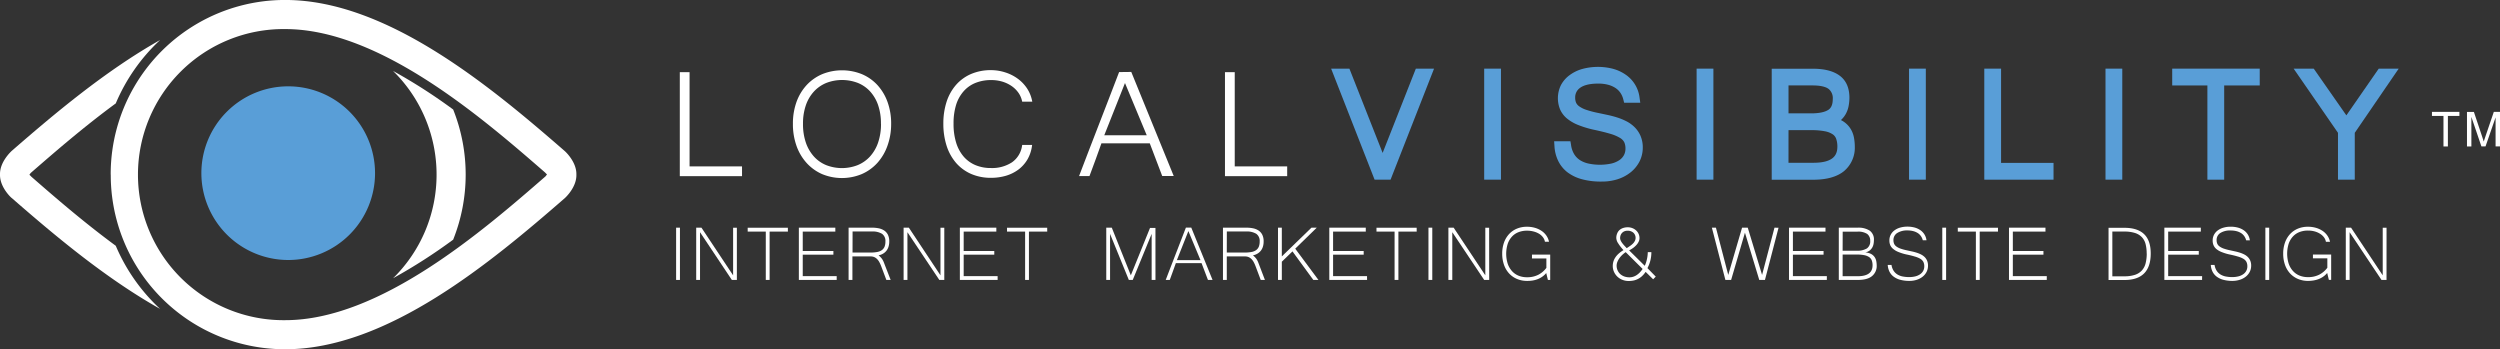 <svg id="Layer_1" data-name="Layer 1" xmlns="http://www.w3.org/2000/svg" viewBox="0 0 1085.68 151.67"><rect x="0" y="0" width="1085.68" height="151.67" fill="#333333" stroke="none"/><defs><style>.cls-1{fill:#fff;}.cls-2{fill:#599ed7;}</style></defs><title>local-visibility-light-tm</title><path class="cls-1" d="M48.1,81.84a75.65,75.65,0,0,0,75.48,75.84h.34c44.24,0,89.49-37.92,121.3-65.57.12-.1,5.09-4.54,5.09-10v-.53c0-5.49-5-9.93-5.09-10C213.42,43.93,168.17,6,123.92,6A75.65,75.65,0,0,0,48.07,81.48v.37m188.85.73c-26.87,23.36-71.84,62.47-113,62.47a63.21,63.21,0,1,1,0-126.41c41.16,0,86.13,39.11,112.78,62.27a6.51,6.51,0,0,0,.84.81,7.39,7.39,0,0,1-.62.85" transform="translate(0 -6.01)"/><path class="cls-1" d="M50.27,112.74c-14-10.29-26.64-21.26-36.66-30a6.51,6.51,0,0,0-.84-.81,7.39,7.39,0,0,1,.62-.85c10.12-8.8,22.8-19.82,36.88-30.16A80.16,80.16,0,0,1,69.53,23.39c-24,13.5-46.4,32.47-64.44,48.15C5,71.64,0,76.08,0,81.54V82C0,87.51,5,92,5.09,92c18,15.68,40.39,34.65,64.43,48.15A80.12,80.12,0,0,1,50.27,112.74Z" transform="translate(0 -6.01)"/><path class="cls-1" d="M189.59,81.84a63,63,0,0,1-18.88,45,238.43,238.43,0,0,0,26.09-16.75,76.25,76.25,0,0,0,0-56.52,237.42,237.42,0,0,0-26.12-16.76A63,63,0,0,1,189.59,81.84Z" transform="translate(0 -6.01)"/><path class="cls-2" d="M125.16,118.92A37.71,37.71,0,1,0,87.45,81.21h0a37.74,37.74,0,0,0,37.71,37.71" transform="translate(0 -6.01)"/><polygon class="cls-1" points="299.46 31.34 295.22 31.34 295.22 76.5 322.24 76.5 322.24 72.26 299.46 72.26 299.46 31.34"/><path class="cls-1" d="M381,42.91a19.39,19.39,0,0,0-6.77-4.72,23,23,0,0,0-17.11,0,19.89,19.89,0,0,0-6.76,4.7,21.68,21.68,0,0,0-4.44,7.33,27.58,27.58,0,0,0-1.58,9.57,28.08,28.08,0,0,0,1.56,9.57,22,22,0,0,0,4.4,7.43A19.79,19.79,0,0,0,357,81.61a22.49,22.49,0,0,0,17.24,0A19.86,19.86,0,0,0,381,76.77a22.15,22.15,0,0,0,4.39-7.44A27.85,27.85,0,0,0,387,59.8a27.36,27.36,0,0,0-1.58-9.53A21.79,21.79,0,0,0,381,42.91Zm1.6,16.87A25.06,25.06,0,0,1,381.31,68a17.37,17.37,0,0,1-3.52,6,15,15,0,0,1-5.36,3.73,18.8,18.8,0,0,1-13.61,0,14.67,14.67,0,0,1-5.34-3.73,17.56,17.56,0,0,1-3.5-6,24.8,24.8,0,0,1-1.26-8.24A24.13,24.13,0,0,1,350,51.61a16.82,16.82,0,0,1,3.54-5.93A15.08,15.08,0,0,1,358.91,42a19.11,19.11,0,0,1,13.57,0,14.74,14.74,0,0,1,5.3,3.62,17.17,17.17,0,0,1,3.52,5.93,24.35,24.35,0,0,1,1.27,8.21Z" transform="translate(0 -6.01)"/><path class="cls-1" d="M418.54,45.58A13.57,13.57,0,0,1,423.67,42a18,18,0,0,1,6.77-1.22,16.66,16.66,0,0,1,4.91.7,14.61,14.61,0,0,1,4,1.92,11.94,11.94,0,0,1,2.9,2.86,9.84,9.84,0,0,1,1.57,3.51l.09.4h4.39l-.14-.62a15,15,0,0,0-2.24-5.29,16.66,16.66,0,0,0-4-4.12,18.72,18.72,0,0,0-5.32-2.67,20.19,20.19,0,0,0-6.22-1,21.71,21.71,0,0,0-8.57,1.63,18.37,18.37,0,0,0-6.55,4.68,21,21,0,0,0-4.15,7.33,30.31,30.31,0,0,0-1.44,9.59,31,31,0,0,0,1.44,9.7,21.39,21.39,0,0,0,4.13,7.41,18.52,18.52,0,0,0,6.53,4.75,21.38,21.38,0,0,0,8.61,1.67,22.82,22.82,0,0,0,6.52-.91,17.35,17.35,0,0,0,5.36-2.66,15.11,15.11,0,0,0,3.88-4.32,15.82,15.82,0,0,0,2-5.81l.09-.59h-4.31l-.08.42a10.57,10.57,0,0,1-4.38,7.15,15.78,15.78,0,0,1-9.14,2.47,17.16,17.16,0,0,1-6.68-1.25,13.86,13.86,0,0,1-5.1-3.66,16.84,16.84,0,0,1-3.28-6,27.27,27.27,0,0,1-1.16-8.37,27,27,0,0,1,1.16-8.33A16.16,16.16,0,0,1,418.54,45.58Z" transform="translate(0 -6.01)"/><path class="cls-1" d="M486,37.31l-.13.33q-2.17,5.69-4.29,11.17l-8.42,21.77q-2.12,5.48-4.29,11.21l-.26.69h4.52l.12-.33L475.9,75c.87-2.36,1.67-4.61,2.42-6.74h21l5.4,14.19h5l-18.44-45.2Zm12,27.45H479.55l9-22.69Z" transform="translate(0 -6.01)"/><polygon class="cls-1" points="536.21 72.26 536.21 31.34 531.97 31.34 531.97 76.5 558.99 76.5 558.99 72.26 536.21 72.26"/><polygon class="cls-2" points="600.44 66.41 586.01 29.81 578.07 29.81 596.95 78.03 603.88 78.03 622.77 29.81 614.86 29.81 600.44 66.41"/><rect class="cls-2" x="644.54" y="29.81" width="7.29" height="48.21"/><path class="cls-2" d="M709.78,61.16a14.25,14.25,0,0,0-3.6-2.55,26.58,26.58,0,0,0-4-1.62c-1.33-.42-2.73-.78-4.18-1.09l-4-.85a41.55,41.55,0,0,1-5.26-1.39,11.3,11.3,0,0,1-3-1.52,4,4,0,0,1-1.28-1.51,5.55,5.55,0,0,1-.4-2.21,5,5,0,0,1,2.19-4.31c1.67-1.19,4.29-1.8,7.79-1.8a16.37,16.37,0,0,1,4.46.55,11,11,0,0,1,3.19,1.45,7.88,7.88,0,0,1,2.06,2.09,8.8,8.8,0,0,1,1.18,2.68l.39,1.54h7L712,48.31a14.1,14.1,0,0,0-6-9.86,17.83,17.83,0,0,0-5.56-2.57A26.09,26.09,0,0,0,687,36a16.87,16.87,0,0,0-5.45,2.71A12.73,12.73,0,0,0,677.86,43a12.89,12.89,0,0,0-.31,10.64,10.77,10.77,0,0,0,3.06,3.92,18.38,18.38,0,0,0,4.83,2.76,42.92,42.92,0,0,0,6.57,2c2.88.61,5.3,1.21,7.2,1.77a18.15,18.15,0,0,1,4.29,1.8,4.83,4.83,0,0,1,1.84,1.83,6.3,6.3,0,0,1,.55,2.81,5.87,5.87,0,0,1-.65,2.82,6.1,6.1,0,0,1-1.94,2.16A10.5,10.5,0,0,1,699.92,77a23.76,23.76,0,0,1-9.72.11,11.76,11.76,0,0,1-3.8-1.4,8.18,8.18,0,0,1-2.64-2.53,10.31,10.31,0,0,1-1.49-4.15L682,67.36h-7.08l.14,2.16a16.82,16.82,0,0,0,1.61,6.34,13.92,13.92,0,0,0,4.07,5,18.45,18.45,0,0,0,6.31,3,31.12,31.12,0,0,0,8.38,1,22.46,22.46,0,0,0,7-1,17.67,17.67,0,0,0,5.69-3A14.54,14.54,0,0,0,712,76.13a13.29,13.29,0,0,0,1.41-6.1,12.6,12.6,0,0,0-1-5.07A12,12,0,0,0,709.78,61.16Z" transform="translate(0 -6.01)"/><rect class="cls-2" x="736.79" y="29.81" width="7.29" height="48.21"/><path class="cls-2" d="M803.42,61.58a10.46,10.46,0,0,0-3.58-3.23l-.37-.2a10.63,10.63,0,0,0,2-2.48A11.55,11.55,0,0,0,802.81,52a19.13,19.13,0,0,0,.34-3.54c0-4.36-1.47-7.62-4.38-9.7-2.69-1.92-6.51-2.9-11.36-2.9h-18V84.06h18.08c5.69,0,10.12-1.22,13.17-3.62a13.26,13.26,0,0,0,4.83-10.79,21.73,21.73,0,0,0-.38-3.94A11.08,11.08,0,0,0,803.42,61.58ZM794,53.7c-1.5,1-4,1.54-7.52,1.54H776.7V43.11h10.43c3.27,0,5.7.53,7,1.54A5.11,5.11,0,0,1,795.92,49c0,2.29-.61,3.82-1.89,4.69ZM776.7,62.53h9.86a30.2,30.2,0,0,1,6,.5,9.07,9.07,0,0,1,3.35,1.32,4,4,0,0,1,1.47,1.89,10,10,0,0,1,.54,3.34c0,3.32-1.19,7.12-10.46,7.12H776.69Z" transform="translate(0 -6.01)"/><rect class="cls-2" x="829.04" y="29.81" width="7.29" height="48.21"/><polygon class="cls-2" points="869.01 29.81 861.72 29.81 861.72 78.03 891.79 78.03 891.79 70.74 869.01 70.74 869.01 29.81"/><rect class="cls-2" x="914.36" y="29.81" width="7.29" height="48.21"/><polygon class="cls-2" points="943.33 37.11 958.61 37.11 958.61 78.03 965.9 78.03 965.9 37.11 981.34 37.11 981.34 29.81 943.33 29.81 943.33 37.11"/><polygon class="cls-2" points="1033.02 29.81 1018.96 50.1 1004.79 29.81 996.06 29.81 1015.32 57.68 1015.32 78.03 1022.61 78.03 1022.61 57.68 1041.69 29.81 1033.02 29.81"/><path class="cls-1" d="M295.28,127.58h-1.66v-22.7h1.66Z" transform="translate(0 -6.01)"/><path class="cls-1" d="M320,127.58h-2.18L304,106.85v20.73h-1.66v-22.7h2.28l13.75,20.7V104.92H320Z" transform="translate(0 -6.01)"/><path class="cls-1" d="M342.16,106.58h-7.94v21h-1.66v-21H324.7v-1.66h17.45Z" transform="translate(0 -6.01)"/><path class="cls-1" d="M363.35,127.58H346.92v-22.7h15.84v1.7H348.61V115h13.31v1.6H348.61v9.33h14.74Z" transform="translate(0 -6.01)"/><path class="cls-1" d="M386.79,127.58h-1.87l-2.26-6a14.19,14.19,0,0,0-.74-1.64,6,6,0,0,0-.94-1.34,4.2,4.2,0,0,0-1.23-.9,3.81,3.81,0,0,0-1.63-.33h-7.94v10.21h-1.66v-22.7h10.22a14.28,14.28,0,0,1,2.77.26,6.85,6.85,0,0,1,2.38.92,4.75,4.75,0,0,1,1.67,1.83,6.32,6.32,0,0,1,.62,3,7.58,7.58,0,0,1-.28,2.12,5.52,5.52,0,0,1-.85,1.76,5.26,5.26,0,0,1-1.45,1.33,6.1,6.1,0,0,1-2.06.8,8.36,8.36,0,0,1,1.06,1,5.39,5.39,0,0,1,.72,1,7.92,7.92,0,0,1,.54,1.14l.55,1.43Zm-16.56-11.9h7.88a14.62,14.62,0,0,0,2.88-.25,4.88,4.88,0,0,0,2-.82,3.49,3.49,0,0,0,1.15-1.48,5.93,5.93,0,0,0,.37-2.24,3.76,3.76,0,0,0-1.48-3.35,7.89,7.89,0,0,0-4.43-1h-8.35Z" transform="translate(0 -6.01)"/><path class="cls-1" d="M410.08,127.58h-2.16l-13.85-20.73v20.73h-1.66v-22.7h2.28l13.73,20.7V104.92h1.66Z" transform="translate(0 -6.01)"/><path class="cls-1" d="M433.24,127.58h-16.4v-22.7h15.84v1.7H418.5V115h13.29v1.6H418.5v9.33h14.74Z" transform="translate(0 -6.01)"/><path class="cls-1" d="M454.78,106.58h-7.94v21h-1.66v-21h-7.86v-1.66h17.45Z" transform="translate(0 -6.01)"/><path class="cls-1" d="M501.79,127.58h-1.66v-20l-8.21,20h-1.7l-8.15-20v20h-1.65v-22.7h2.4l8.27,20.7L499.42,105h2.36Z" transform="translate(0 -6.01)"/><path class="cls-1" d="M526.58,127.58h-2l-2.78-7.3H510.64c-.4,1.15-.84,2.36-1.31,3.64L508,127.58h-1.76c.75-2,1.48-3.88,2.21-5.76l2.17-5.61,2.17-5.61,2.21-5.74h2.34Zm-5.24-8.6-5.26-12.62-5,12.62Z" transform="translate(0 -6.01)"/><path class="cls-1" d="M549.32,127.58H547.5l-2.26-6a14.19,14.19,0,0,0-.74-1.64,6,6,0,0,0-.94-1.34,4.2,4.2,0,0,0-1.23-.9,3.81,3.81,0,0,0-1.63-.33h-7.94v10.21H531.1v-22.7h10.22a14.28,14.28,0,0,1,2.77.26,6.85,6.85,0,0,1,2.38.92,4.75,4.75,0,0,1,1.67,1.83,6.32,6.32,0,0,1,.62,3,7.58,7.58,0,0,1-.28,2.12,5.52,5.52,0,0,1-.85,1.76,5.26,5.26,0,0,1-1.45,1.33,6.1,6.1,0,0,1-2.06.8,8.36,8.36,0,0,1,1.06,1,5.39,5.39,0,0,1,.72,1,7.92,7.92,0,0,1,.54,1.14l.55,1.43Zm-16.56-11.9h7.88a14.62,14.62,0,0,0,2.88-.25,4.88,4.88,0,0,0,2-.82,3.49,3.49,0,0,0,1.15-1.48,5.93,5.93,0,0,0,.37-2.24,3.76,3.76,0,0,0-1.48-3.35,7.89,7.89,0,0,0-4.43-1h-8.35Z" transform="translate(0 -6.01)"/><path class="cls-1" d="M572.56,127.58h-2.22l-9.06-12.4-4.62,4.48v7.92H555v-22.7h1.66v12.48l12.87-12.48h2.3L562.48,114Z" transform="translate(0 -6.01)"/><path class="cls-1" d="M593.68,127.58h-16.4v-22.7h15.84v1.7h-14.2V115h13.29v1.6H578.92v9.33h14.74Z" transform="translate(0 -6.01)"/><path class="cls-1" d="M615.23,106.58h-7.94v21h-1.66v-21h-7.86v-1.66h17.45Z" transform="translate(0 -6.01)"/><path class="cls-1" d="M622,127.58h-1.66v-22.7H622Z" transform="translate(0 -6.01)"/><path class="cls-1" d="M646.72,127.58h-2.18l-13.85-20.73v20.73H629v-22.7h2.28l13.75,20.7V104.92h1.66Z" transform="translate(0 -6.01)"/><path class="cls-1" d="M663.22,128a11.2,11.2,0,0,1-4.43-.85,9.88,9.88,0,0,1-3.43-2.39,10.7,10.7,0,0,1-2.21-3.73,14.35,14.35,0,0,1-.78-4.86,14.06,14.06,0,0,1,.79-4.85,10.64,10.64,0,0,1,2.21-3.68,9.6,9.6,0,0,1,3.39-2.34,11.17,11.17,0,0,1,4.35-.82,12.38,12.38,0,0,1,3.48.47,10.19,10.19,0,0,1,2.88,1.33,7.88,7.88,0,0,1,2.09,2.06A7.45,7.45,0,0,1,672.7,111h-1.78a4.49,4.49,0,0,0-.8-1.88,6.21,6.21,0,0,0-1.65-1.54,8.82,8.82,0,0,0-2.35-1,10.89,10.89,0,0,0-3-.39,9.89,9.89,0,0,0-3.65.64,7.57,7.57,0,0,0-2.85,1.92,8.82,8.82,0,0,0-1.86,3.15,14.47,14.47,0,0,0,0,8.64,9.27,9.27,0,0,0,1.86,3.2,7.72,7.72,0,0,0,2.86,2,9.64,9.64,0,0,0,3.68.67,10.5,10.5,0,0,0,4.89-1.08,10.23,10.23,0,0,0,3.5-3v-4.08h-6.26v-1.67h7.92v11h-1l-.73-3a8.31,8.31,0,0,1-1.74,1.61,9.34,9.34,0,0,1-2,1.06,11.45,11.45,0,0,1-2.23.59A14.64,14.64,0,0,1,663.22,128Z" transform="translate(0 -6.01)"/><path class="cls-1" d="M719.05,126.14l-1.13,1.16-3.27-3.23A10.24,10.24,0,0,1,713,126a8.05,8.05,0,0,1-1.79,1.21,7.47,7.47,0,0,1-1.9.64,10.34,10.34,0,0,1-2,.19,7.25,7.25,0,0,1-2.72-.5,6.55,6.55,0,0,1-3.67-3.46,6.23,6.23,0,0,1-.54-2.59c0-2.71,1.55-5,4.66-6.86a19.35,19.35,0,0,1-2.34-3,4.48,4.48,0,0,1-.79-2.23,5,5,0,0,1,.38-2,4,4,0,0,1,1-1.48,4.55,4.55,0,0,1,1.59-.9,6.19,6.19,0,0,1,2-.31,5.49,5.49,0,0,1,2,.36,5.27,5.27,0,0,1,1.63,1,4.63,4.63,0,0,1,1.09,1.5,4.48,4.48,0,0,1,.39,1.87,3.46,3.46,0,0,1-.33,1.45,5.8,5.8,0,0,1-.93,1.42,9.83,9.83,0,0,1-1.38,1.28,12.76,12.76,0,0,1-1.86,1.15l6.78,6.7a12.14,12.14,0,0,0,.48-1.18,14.71,14.71,0,0,0,.41-1.44,14.89,14.89,0,0,0,.3-1.62,15.82,15.82,0,0,0,.13-1.69h1.55a14.48,14.48,0,0,1-1.7,6.94ZM706,115.51a11.29,11.29,0,0,0-1.53,1.23,9.79,9.79,0,0,0-1.26,1.47,7.37,7.37,0,0,0-.85,1.59,4.49,4.49,0,0,0-.31,1.58,5.08,5.08,0,0,0,.41,2A4.85,4.85,0,0,0,703.6,125a5.45,5.45,0,0,0,1.76,1.06,6.52,6.52,0,0,0,2.27.38q3.21,0,5.72-3.63Zm4.29-6.09a3,3,0,0,0-1-2.38,3.67,3.67,0,0,0-2.48-.83,3.58,3.58,0,0,0-1.44.27,3,3,0,0,0-1.6,1.73,3.67,3.67,0,0,0-.2,1.19,2.72,2.72,0,0,0,.26,1.08,6.08,6.08,0,0,0,.68,1.12q.42.56.93,1.11l1,1.07c.54-.33,1-.67,1.5-1a8.16,8.16,0,0,0,1.2-1,4.18,4.18,0,0,0,.81-1.1,2.83,2.83,0,0,0,.34-1.27Z" transform="translate(0 -6.01)"/><path class="cls-1" d="M772.37,104.92l-5.9,22.66H764l-6.22-20.52-6,20.52h-2.49l-5.87-22.7h1.76l5.35,20.52,6-20.52H759l6.22,20.52,5.39-20.52Z" transform="translate(0 -6.01)"/><path class="cls-1" d="M793.34,127.58H776.92v-22.7h15.84v1.7H778.61V115h13.31v1.6H778.61v9.33h14.74Z" transform="translate(0 -6.01)"/><path class="cls-1" d="M815,121.25a5.65,5.65,0,0,1-2.12,4.73q-2,1.6-6.09,1.6h-8.25v-22.7h8.21a9,9,0,0,1,5.23,1.3,4.71,4.71,0,0,1,1.81,4.14,8.92,8.92,0,0,1-.16,1.63,4.94,4.94,0,0,1-.57,1.57,4.4,4.4,0,0,1-1.14,1.29,4.56,4.56,0,0,1-1.87.82,6.39,6.39,0,0,1,2.56.69,4.35,4.35,0,0,1,1.49,1.34,4.7,4.7,0,0,1,.71,1.73A10.57,10.57,0,0,1,815,121.25Zm-14.8-6.36h6.09a8,8,0,0,0,4.46-1,3.69,3.69,0,0,0,1.43-3.28,3.63,3.63,0,0,0-1.3-3,7.12,7.12,0,0,0-4.25-1h-6.4Zm0,11.07h6.57q6.42,0,6.43-4.71a6.05,6.05,0,0,0-.33-2.11,3.08,3.08,0,0,0-1.13-1.46,5.79,5.79,0,0,0-2.11-.85,16,16,0,0,0-3.31-.28h-6.11Z" transform="translate(0 -6.01)"/><path class="cls-1" d="M829.2,128a15,15,0,0,1-4-.49,8.5,8.5,0,0,1-2.89-1.39,6.1,6.1,0,0,1-1.79-2.18,7.51,7.51,0,0,1-.73-2.87h1.64a6.28,6.28,0,0,0,.93,2.55,5.34,5.34,0,0,0,1.69,1.62,7,7,0,0,0,2.29.85,14.78,14.78,0,0,0,2.74.25,10.9,10.9,0,0,0,2.73-.32,6.34,6.34,0,0,0,2.07-.93,4.24,4.24,0,0,0,1.32-1.47,4.11,4.11,0,0,0,.46-1.94,4.24,4.24,0,0,0-.39-1.92,3.48,3.48,0,0,0-1.33-1.36,10.33,10.33,0,0,0-2.46-1q-1.51-.47-3.78-.93a21.18,21.18,0,0,1-3.2-1,8.18,8.18,0,0,1-2.21-1.25,4.44,4.44,0,0,1-1.37-1.67,5.1,5.1,0,0,1-.41-2.14,5.25,5.25,0,0,1,.56-2.43,5.47,5.47,0,0,1,1.59-1.89,7.61,7.61,0,0,1,2.47-1.22,11,11,0,0,1,3.18-.44,11.82,11.82,0,0,1,3.19.4A8.16,8.16,0,0,1,834,106a6.17,6.17,0,0,1,2.62,4.35h-1.6a5.52,5.52,0,0,0-.75-1.7,5,5,0,0,0-1.34-1.36,6.75,6.75,0,0,0-2-.89,9.76,9.76,0,0,0-2.58-.32,7.9,7.9,0,0,0-4.52,1.17,3.58,3.58,0,0,0-1.56,3.07,3.92,3.92,0,0,0,.29,1.55,3,3,0,0,0,1,1.19,7,7,0,0,0,1.83.93,21.63,21.63,0,0,0,2.84.76l2,.44c.71.15,1.39.33,2.06.54a12.22,12.22,0,0,1,1.92.77,6.34,6.34,0,0,1,1.59,1.12,5,5,0,0,1,1.08,1.59,5.46,5.46,0,0,1,.4,2.19,5.86,5.86,0,0,1-.61,2.66,6.37,6.37,0,0,1-1.7,2.09,8,8,0,0,1-2.59,1.37A10.35,10.35,0,0,1,829.2,128Z" transform="translate(0 -6.01)"/><path class="cls-1" d="M845.14,127.58h-1.66v-22.7h1.66Z" transform="translate(0 -6.01)"/><path class="cls-1" d="M867.67,106.58h-7.94v21h-1.66v-21h-7.85v-1.66h17.45Z" transform="translate(0 -6.01)"/><path class="cls-1" d="M888.85,127.58h-16.4v-22.7h15.84v1.7H874.12V115h13.29v1.6H874.12v9.33h14.74Z" transform="translate(0 -6.01)"/><path class="cls-1" d="M934,116.09q0,11.53-11.46,11.52h-6.86V104.94h6.86c3.83,0,6.69.92,8.6,2.77S934,112.35,934,116.09Zm-1.76,0a16.31,16.31,0,0,0-.45-4,6.87,6.87,0,0,0-1.56-3,7.05,7.05,0,0,0-3-1.88,15,15,0,0,0-4.74-.64h-5.16V126h5.16a14.26,14.26,0,0,0,4.72-.66,7,7,0,0,0,3-1.94,7.27,7.27,0,0,0,1.58-3.1A17.11,17.11,0,0,0,932.27,116.09Z" transform="translate(0 -6.01)"/><path class="cls-1" d="M956.3,127.58H939.92v-22.7h15.84v1.7H941.58V115h13.29v1.6H941.58v9.33h14.74Z" transform="translate(0 -6.01)"/><path class="cls-1" d="M969.5,128a15,15,0,0,1-4-.49,8.5,8.5,0,0,1-2.89-1.39,6.1,6.1,0,0,1-1.79-2.18,7.51,7.51,0,0,1-.73-2.87h1.64a6.28,6.28,0,0,0,.93,2.55,5.34,5.34,0,0,0,1.69,1.62,7,7,0,0,0,2.29.85,14.78,14.78,0,0,0,2.74.25,10.9,10.9,0,0,0,2.73-.32,6.34,6.34,0,0,0,2.07-.93,4.24,4.24,0,0,0,1.32-1.47,4.11,4.11,0,0,0,.46-1.94,4.24,4.24,0,0,0-.39-1.92,3.48,3.48,0,0,0-1.33-1.36,10.33,10.33,0,0,0-2.46-1q-1.51-.47-3.78-.93a21.18,21.18,0,0,1-3.2-1,8.18,8.18,0,0,1-2.21-1.25,4.46,4.46,0,0,1-1.28-1.64,5.1,5.1,0,0,1-.41-2.14,5.25,5.25,0,0,1,.56-2.43,5.47,5.47,0,0,1,1.59-1.89,7.61,7.61,0,0,1,2.47-1.22,11,11,0,0,1,3.18-.44,11.82,11.82,0,0,1,3.19.4,8.16,8.16,0,0,1,2.54,1.17,6.17,6.17,0,0,1,2.62,4.35h-1.6a5.52,5.52,0,0,0-.75-1.7,5,5,0,0,0-1.34-1.36,6.75,6.75,0,0,0-2-.89,9.76,9.76,0,0,0-2.58-.32,7.86,7.86,0,0,0-4.61,1.12,3.58,3.58,0,0,0-1.56,3.07,3.92,3.92,0,0,0,.29,1.55,3,3,0,0,0,1,1.19,7,7,0,0,0,1.83.93,21.63,21.63,0,0,0,2.84.76l2,.44c.71.15,1.39.33,2.06.54a12.22,12.22,0,0,1,1.92.77,6.34,6.34,0,0,1,1.59,1.12,5,5,0,0,1,1.08,1.59,5.46,5.46,0,0,1,.4,2.19,5.86,5.86,0,0,1-.61,2.66,6.37,6.37,0,0,1-1.7,2.09,8,8,0,0,1-2.59,1.37A10.65,10.65,0,0,1,969.5,128Z" transform="translate(0 -6.01)"/><path class="cls-1" d="M985.45,127.58h-1.66v-22.7h1.66Z" transform="translate(0 -6.01)"/><path class="cls-1" d="M1002.38,128a11.2,11.2,0,0,1-4.43-.85,9.88,9.88,0,0,1-3.43-2.39,10.7,10.7,0,0,1-2.21-3.73,14.35,14.35,0,0,1-.78-4.86,14.06,14.06,0,0,1,.79-4.85,10.64,10.64,0,0,1,2.21-3.68,9.6,9.6,0,0,1,3.39-2.34,11.17,11.17,0,0,1,4.35-.82,12.38,12.38,0,0,1,3.48.47,10.19,10.19,0,0,1,2.88,1.33,7.88,7.88,0,0,1,2.09,2.06,7.45,7.45,0,0,1,1.14,2.67h-1.78a4.49,4.49,0,0,0-.8-1.88,6.21,6.21,0,0,0-1.65-1.54,8.94,8.94,0,0,0-2.36-1.06,10.89,10.89,0,0,0-3-.39,9.89,9.89,0,0,0-3.65.64,7.57,7.57,0,0,0-2.85,1.92,8.82,8.82,0,0,0-1.86,3.15,14.47,14.47,0,0,0,0,8.64,9.27,9.27,0,0,0,1.86,3.2,7.72,7.72,0,0,0,2.86,2,9.64,9.64,0,0,0,3.68.67,10.5,10.5,0,0,0,4.89-1.08,10.23,10.23,0,0,0,3.5-3v-4.08h-6.26v-1.65h7.92v11h-1l-.73-3a8.31,8.31,0,0,1-1.74,1.61,9.34,9.34,0,0,1-2,1.06,11.45,11.45,0,0,1-2.23.59A14.51,14.51,0,0,1,1002.38,128Z" transform="translate(0 -6.01)"/><path class="cls-1" d="M1036.4,127.58h-2.18l-13.85-20.73v20.73h-1.66v-22.7H1021l13.75,20.7V104.92h1.66Z" transform="translate(0 -6.01)"/><path class="cls-1" d="M1061.13,69.61V56.35h-5V54.58h11.92v1.77h-5V69.61Z" transform="translate(0 -6.01)"/><path class="cls-1" d="M1071.34,69.61v-15h3l3.56,10.64c.33,1,.57,1.74.72,2.23.17-.55.43-1.35.8-2.41L1083,54.58h2.68v15h-1.92V57l-4.36,12.58h-1.8l-4.35-12.79V69.61Z" transform="translate(0 -6.01)"/></svg>